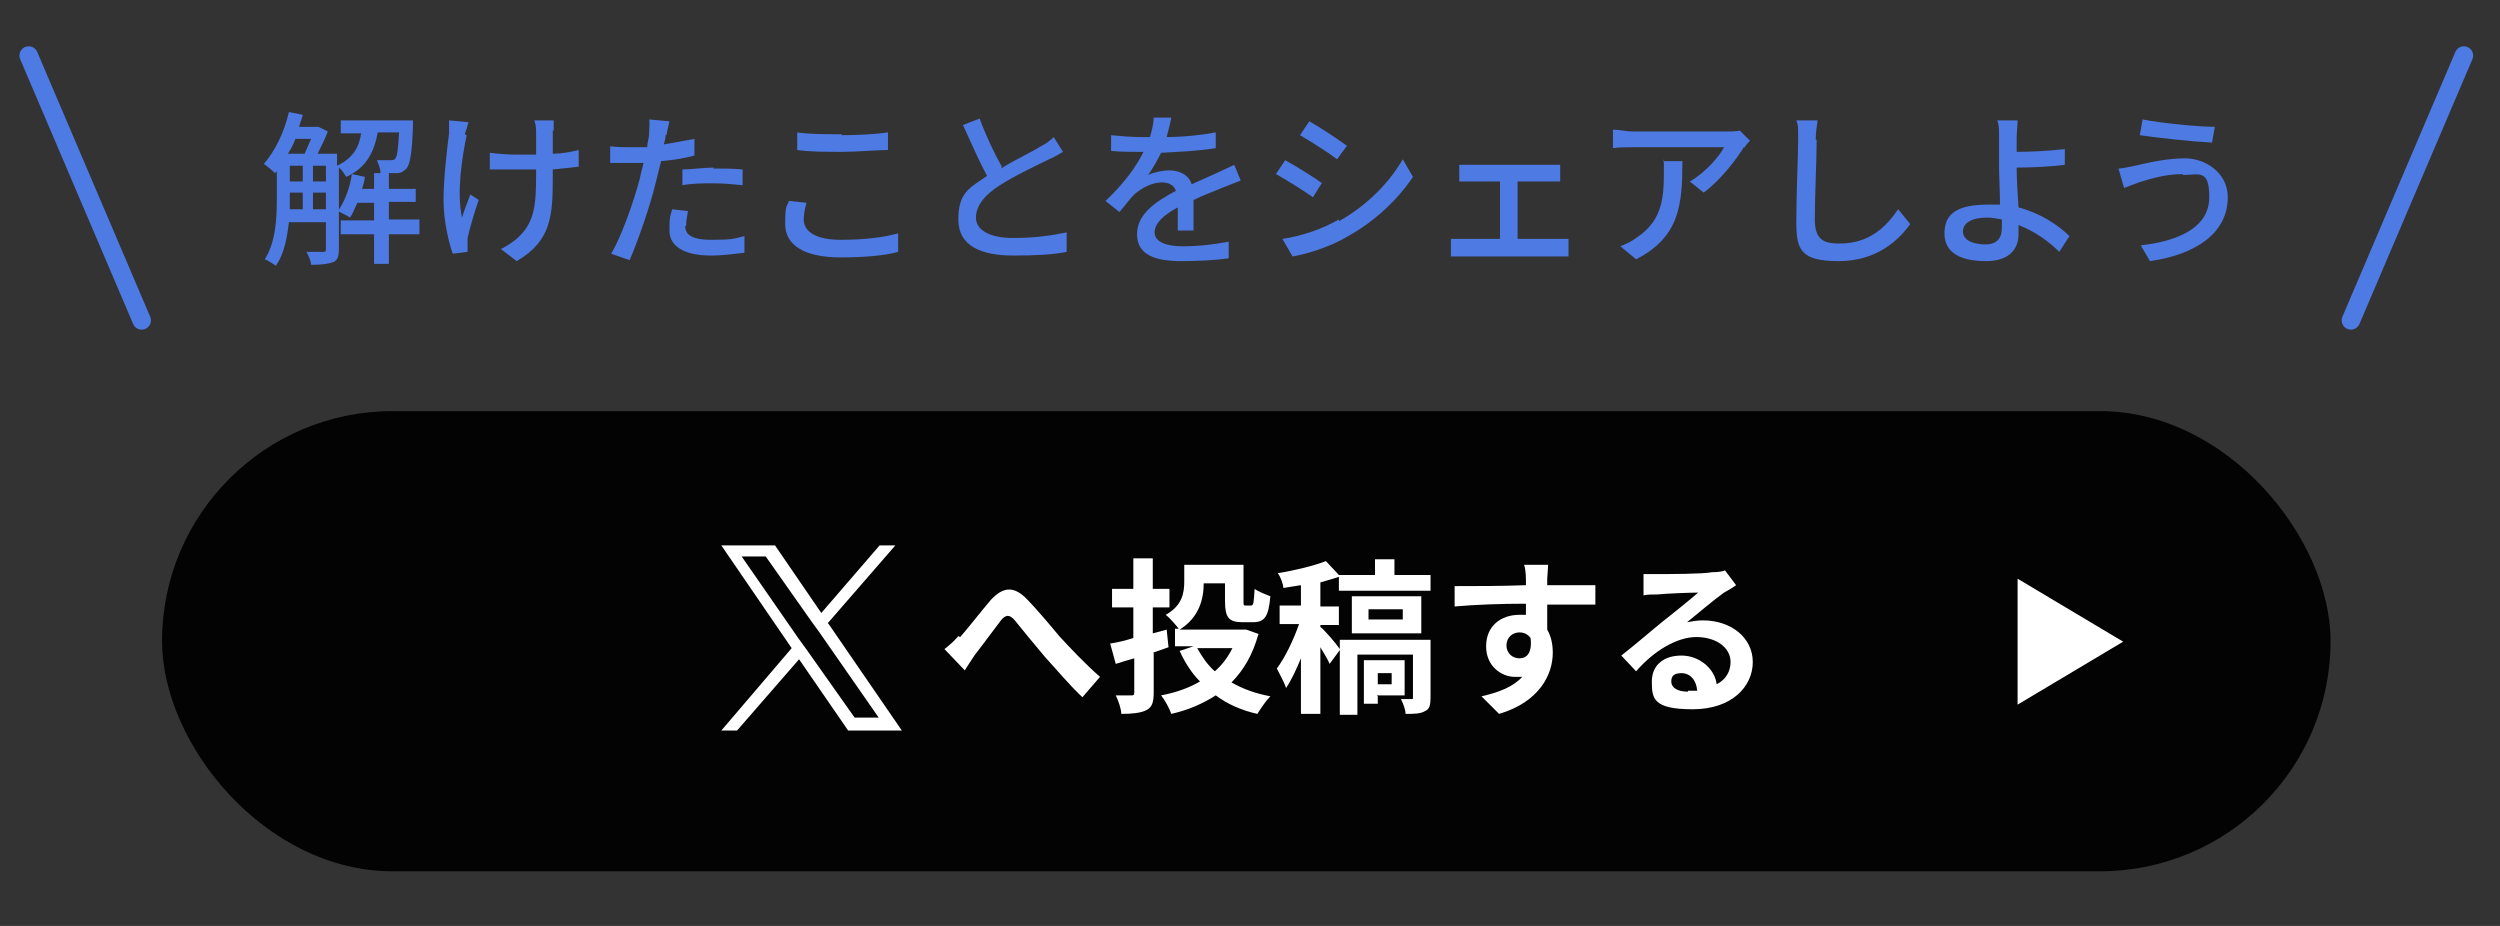 <?xml version="1.0" encoding="UTF-8"?>
<svg id="_レイヤー_1" data-name="レイヤー 1" xmlns="http://www.w3.org/2000/svg" version="1.1" viewBox="0 0 270 100">
  <rect x="0" y="0" width="270" height="100" fill="#333333" stroke="none"/>
  <defs>
    <style>
      .cls-1 {
        fill: #030303;
      }

      .cls-1, .cls-2, .cls-3 {
        stroke-width: 0px;
      }

      .cls-2 {
        fill: #4e7ae4;
      }

      .cls-4 {
        fill: none;
        stroke: #4e7ae4;
        stroke-linecap: round;
        stroke-miterlimit: 10;
        stroke-width: 2px;
      }

      .cls-3 {
        fill: #fff;
      }
    </style>
  </defs>
  <g>
    <g>
      <path class="cls-2" d="M40.8,14.3c-.4,2.1-1.2,3.8-3.4,4.8-.2-.3-.5-.8-.8-1v8.8c0,.7-.1,1.2-.6,1.4-.5.2-1.2.3-2.4.3,0-.4-.3-1-.5-1.4.9,0,1.6,0,1.8,0,.2,0,.3,0,.3-.3v-2.9h-4c-.2,1.7-.5,3.4-1.4,4.7-.3-.2-.9-.6-1.2-.7,1.2-1.9,1.3-4.5,1.3-6.6v-2.9l-.2.2c-.3-.3-.9-.8-1.2-1,1.2-1.4,2.2-3.4,2.7-5.6l1.5.3c-.1.4-.3.9-.4,1.3h2.1c0,0,1,.5,1,.5-.3.8-.7,1.6-1.1,2.4h2.1v1.3c1.7-.8,2.4-2,2.6-3.5h-2.2v-1.4h7.8s0,.4,0,.6c-.1,2.9-.3,4.1-.7,4.6-.3.3-.6.5-1,.5-.4,0-1.1,0-1.8,0,0-.4-.2-1-.4-1.4.6,0,1.2,0,1.5,0,.2,0,.4,0,.5-.2.2-.2.3-1,.4-2.8h-2.5ZM31.9,15c-.2.6-.5,1.1-.8,1.6h1.8c.2-.5.5-1.1.7-1.6h-1.7ZM31.3,21.3c0,.4,0,.8,0,1.3h1.4v-1.8h-1.4v.5ZM31.3,19.6h1.4v-1.7h-1.4v1.7ZM33.8,19.6h1.4v-1.7h-1.4v1.7ZM35.2,22.6v-1.8h-1.4v1.8h1.4ZM45.3,25.3h-3.3v3.2h-1.6v-3.2h-3.6v-1.5h3.6v-1.9h-1.8c-.3.6-.5,1.2-.8,1.6-.3-.2-.9-.5-1.3-.7.7-1,1.3-2.5,1.5-4l1.4.3c0,.4-.2.9-.3,1.3h1.3v-1.7h1.6v1.7h2.9v1.4h-2.9v1.9h3.3v1.5Z"/>
      <path class="cls-2" d="M50.4,14.6c-.5,2.4-1.1,6.2-.5,8.9.2-.7.6-1.7.9-2.5l.9.6c-.5,1.4-1,3.2-1.2,4.1,0,.3,0,.6,0,.8s0,.5,0,.7l-1.6.2c-.4-1.1-1-3.5-1-5.8s.4-5.7.6-7.2c0-.5,0-1,0-1.4l2.1.2c-.1.4-.3,1-.4,1.3ZM59.7,14.1c0,.4,0,1.5,0,2.5,1,0,2-.2,2.8-.4v1.8c-.8.1-1.8.2-2.8.3v.7c0,4.2-.1,7-3.9,9.2l-1.7-1.3c.6-.3,1.4-.8,1.9-1.3,1.7-1.6,1.9-3.4,1.9-6.7v-.6c-.7,0-1.5,0-2.2,0s-2,0-2.8,0v-1.8c.8.1,1.9.2,2.8.2s1.4,0,2.2,0c0-1.1,0-2.2,0-2.6,0-.4-.1-.9-.2-1.1h2.1c0,.3,0,.7,0,1.1Z"/>
      <path class="cls-2" d="M71.9,14.5c0,.3-.1.7-.2,1.1,1.1-.2,2.2-.4,3.3-.6v1.8c-1.1.3-2.4.5-3.6.6-.2.8-.4,1.6-.6,2.4-.6,2.5-1.9,6.2-2.8,8.3l-2-.7c1.1-1.8,2.4-5.5,3.1-8.1.1-.6.3-1.2.4-1.7-.5,0-1,0-1.5,0-.8,0-1.5,0-2.1,0v-1.8c.8.1,1.5.1,2.2.1s1.2,0,1.8,0c0-.5.2-1,.2-1.4,0-.6.1-1.2,0-1.6l2.2.2c-.1.5-.3,1.2-.3,1.5ZM74,24.4c0,.8.5,1.5,2.8,1.5s2.4-.1,3.6-.4v1.8c-1,.1-2.3.3-3.6.3-2.9,0-4.5-1-4.5-2.7s.1-1.5.3-2.3l1.7.2c-.1.6-.2,1.1-.2,1.6ZM77,18.2c1,0,2.1,0,3.2.1v1.7c-1-.1-2-.2-3.1-.2s-2.3,0-3.4.2v-1.7c1,0,2.2-.2,3.4-.2Z"/>
      <path class="cls-2" d="M86.8,23.7c0,1.3,1.3,2.2,4,2.2s4.8-.3,6.2-.7v2c-1.4.4-3.6.6-6.2.6-3.9,0-6-1.3-6-3.6s.2-1.8.4-2.5l1.9.2c-.2.7-.3,1.3-.3,1.9ZM90.9,14.6c1.7,0,3.7-.1,5-.3v1.9c-1.2,0-3.3.2-5,.2s-3.4,0-4.8-.2v-1.9c1.3.2,3,.2,4.8.2Z"/>
      <path class="cls-2" d="M108.1,18.2c1.6-1,3.4-1.8,4.3-2.4.6-.3,1-.6,1.4-1l1,1.6c-.5.3-1,.6-1.5.8-1.2.6-3.6,1.7-5.3,2.8-1.6,1-2.6,2.2-2.6,3.5s1.4,2.2,4,2.2,4.3-.3,5.8-.6v2.1c-1.4.3-3.5.4-5.7.4-3.5,0-6-1-6-3.9s1.2-3.4,3.1-4.7c-.8-1.5-1.7-3.5-2.6-5.5l1.8-.7c.7,1.9,1.6,3.8,2.4,5.2Z"/>
      <path class="cls-2" d="M126,14.8c1.8,0,3.7-.2,5.3-.5v1.7c-1.8.3-4,.4-5.9.5-.4.8-.9,1.7-1.4,2.4.6-.3,1.6-.5,2.3-.5,1.1,0,2.1.5,2.4,1.5,1.1-.5,2-.9,2.9-1.3.6-.3,1.1-.5,1.7-.8l.7,1.7c-.5.2-1.3.5-1.8.7-.9.4-2.1.8-3.3,1.4,0,1,0,2.5,0,3.3h-1.7c0-.6,0-1.7,0-2.5-1.5.8-2.5,1.7-2.5,2.7s1.2,1.5,3,1.5,3.4-.2,5-.5v1.8c-1.4.2-3.4.3-5.1.3-2.7,0-4.8-.6-4.8-2.9s2.2-3.6,4.2-4.7c-.2-.6-.8-.9-1.5-.9-1.1,0-2.2.6-3,1.3-.5.5-1,1.2-1.6,1.9l-1.5-1.2c2.1-2,3.3-3.7,4.1-5.3h-.5c-.8,0-2,0-3-.1v-1.7c1,.1,2.2.2,3.1.2s.7,0,1.1,0c.2-.7.4-1.5.4-2.1h1.9c-.1.6-.3,1.3-.5,2.1Z"/>
      <path class="cls-2" d="M142.8,19.7l-1,1.6c-1-.7-2.9-1.9-4-2.5l1-1.5c1.1.6,3.2,1.9,4,2.5ZM144.6,23.9c3-1.7,5.4-4.1,6.9-6.7l1.1,1.9c-1.6,2.4-4.1,4.8-7,6.4-1.8,1.1-4.3,1.9-6,2.2l-1.1-1.9c2-.3,4.2-1,6.1-2.1ZM145.5,15.7l-1.1,1.5c-.9-.7-2.8-1.9-4-2.6l1-1.5c1.1.6,3.2,2,4,2.6Z"/>
      <path class="cls-2" d="M158.9,17.8h8.3c.4,0,.9,0,1.3,0v1.8c-.4,0-.9,0-1.3,0h-3.3v6.2h4.2c.5,0,.9,0,1.3,0v1.9c-.4,0-1,0-1.3,0h-10c-.4,0-.9,0-1.4,0v-1.9c.4,0,1,0,1.4,0h3.9v-6.2h-3.1c-.3,0-.9,0-1.3,0v-1.8c.4,0,1,0,1.3,0Z"/>
      <path class="cls-2" d="M188.4,15.8c-.8,1.3-2.5,3.6-4.4,5l-1.5-1.2c1.6-.9,3.2-2.7,3.7-3.7h-9.9c-.7,0-1.4,0-2.1.1v-2c.7,0,1.4.2,2.1.2h10.1c.4,0,1.2,0,1.5-.1l1.1,1.1c-.2.2-.5.5-.6.8ZM176.7,28l-1.7-1.4c.5-.2,1.2-.5,1.7-.9,2.6-1.7,3-3.9,3-6.9s0-.9-.1-1.4h2.1c0,4.7-.3,8.2-5,10.6Z"/>
      <path class="cls-2" d="M196.2,15.1c0,2-.2,6.2-.2,8.6s1.2,2.6,2.7,2.6c3.2,0,5-1.8,6.3-3.7l1.3,1.6c-1.2,1.7-3.6,4-7.7,4s-4.6-1.2-4.6-4.2.2-7.2.2-8.9,0-1.5-.2-2.1h2.3c-.1.7-.2,1.4-.2,2.1Z"/>
      <path class="cls-2" d="M217.8,14.8c0,.5,0,1,0,1.6,1.4,0,3.6-.1,5.2-.3v1.7c-1.5.2-3.7.3-5.2.3,0,1.2.1,2.8.2,4.3,2.3.6,4.3,1.9,5.5,3.1l-1.1,1.7c-1.1-1.1-2.6-2.2-4.4-2.9,0,.4,0,.7,0,1,0,1.5-.9,2.9-3.5,2.9s-4.5-.8-4.5-3,1.5-3.1,4.7-3.1.9,0,1.3,0c0-1.4-.1-3-.1-4.1s0-2.4,0-3.1c0-.8,0-1.5-.2-1.9h2.2c0,.5-.1,1.3-.1,1.9ZM214.4,26.4c1.2,0,1.8-.6,1.8-1.8s0-.5,0-.9c-.5-.1-1.1-.2-1.6-.2-1.7,0-2.6.6-2.6,1.5s1,1.4,2.5,1.4Z"/>
      <path class="cls-2" d="M235.8,18.8c-2.1,0-3.8.6-4.8.9-.5.2-1.1.4-1.6.6l-.6-2.1c.5,0,1.2-.2,1.8-.3,1.3-.3,3.3-.8,5.4-.8s4.6,1.5,4.6,4.2c0,3.9-3.5,6.2-8.4,6.9l-1-1.7c4.4-.5,7.4-2.1,7.4-5.2s-1.1-2.4-2.9-2.4ZM239.2,13.7l-.3,1.7c-2-.1-5.8-.5-7.8-.8l.3-1.7c2,.4,6,.8,7.9.8Z"/>
    </g>
    <line class="cls-4" x1="3.1" y1="6" x2="15.3" y2="34.6"/>
    <line class="cls-4" x1="266.1" y1="6" x2="253.9" y2="34.6"/>
  </g>
  <g>
    <rect class="cls-1" x="17.5" y="44.4" width="234.2" height="49.7" rx="24.9" ry="24.9"/>
    <g>
      <path class="cls-3" d="M89.4,67.3l7.3-8.4h-1.7l-6.3,7.3-5-7.3h-5.8l7.6,11.1-7.6,8.9h1.7l6.7-7.7,5.3,7.7h5.8l-7.9-11.5h0ZM87,70l-.8-1.1-6.1-8.8h2.6l5,7.1.8,1.1,6.4,9.2h-2.6l-5.3-7.5h0Z"/>
      <g>
        <path class="cls-3" d="M103.7,68.8c.8-.9,2.2-2.7,3.3-4,1.3-1.4,2.4-1.5,3.7-.3,1.2,1.2,2.7,3,3.7,4.2,1.2,1.3,2.7,2.9,4.4,4.4l-1.9,2.2c-1.3-1.2-2.8-3-4-4.3-1.1-1.3-2.5-3-3.3-4-.6-.7-1-.6-1.5,0-.7.9-2,2.7-2.8,3.7-.4.6-.8,1.2-1.1,1.7l-2.2-2.3c.5-.4,1-.8,1.5-1.4Z"/>
        <path class="cls-3" d="M124.6,70.5v4.3c0,1.1-.2,1.6-.8,1.9-.6.3-1.5.4-2.7.4,0-.5-.3-1.4-.6-2,.7,0,1.4,0,1.7,0,.2,0,.3,0,.3-.3v-3.7c-.7.2-1.4.4-2,.6l-.6-2.2c.7-.1,1.6-.3,2.5-.6v-3.3h-2.3v-2h2.3v-3.3h2.1v3.3h1.8v2h-1.8v2.8l1.5-.4.2,1.9-1.7.6ZM135.9,68.5c-.6,2.2-1.6,3.9-2.9,5.2,1.2.7,2.6,1.2,4.2,1.5-.5.5-1.1,1.4-1.4,1.9-1.8-.4-3.3-1.1-4.5-2-1.4.9-3,1.6-4.8,2-.2-.6-.7-1.5-1.1-2,1.6-.3,3-.8,4.2-1.5-.9-.9-1.6-2-2.2-3.3l1.5-.5h-2v-1.9h.4c-.3-.4-1-1.2-1.4-1.5,1.8-1,2-2.4,2-3.6v-1.8h6.4v3.9c0,.5,0,.5.3.5h.5c.3,0,.3-.3.4-1.8.4.3,1.2.6,1.7.8-.2,2.2-.6,2.8-1.9,2.8h-1.1c-1.5,0-1.9-.5-1.9-2.3v-1.9h-2.3c0,1.7-.5,3.7-2.6,5h7.2c0,0,1.4.5,1.4.5ZM129.3,70c.5.9,1.1,1.8,1.9,2.5.8-.7,1.4-1.5,1.9-2.5h-3.7Z"/>
        <path class="cls-3" d="M154.5,75.3c0,.8-.1,1.3-.6,1.5-.5.3-1.2.3-2.1.3,0-.5-.3-1.2-.5-1.6.5,0,1,0,1.1,0,.2,0,.2,0,.2-.2v-4.6h-6v6.5h-1.9v-7l-1.1,1.5c-.2-.5-.6-1.1-1-1.8v7.2h-2.1v-6c-.5,1.2-1,2.3-1.6,3.2-.2-.6-.7-1.5-1-2.1.9-1.2,1.8-3.1,2.4-4.8h-2.1v-2h2.3v-2.2c-.6.1-1.3.2-1.9.3,0-.4-.3-1.2-.6-1.6,1.9-.3,3.9-.8,5.2-1.3l1.4,1.5h3.9v-1.7h2.1v1.7h3.9v1.7h-9.9v-1.5c-.6.2-1.3.4-2,.6v2.6h2v2h-2v.2c.5.4,1.7,1.8,2.1,2.4v-1h9.8v6.3ZM146,68.4v-4h7.5v4h-7.5ZM148.8,75.2v.8h-1.5v-4.7h4.4v3.8h-3ZM147.8,66.9h3.7v-1.1h-3.7v1.1ZM148.8,72.7v1.2h1.5v-1.2h-1.5Z"/>
        <path class="cls-3" d="M167.1,62.6c0,.1,0,.3,0,.6,1.8,0,4.3,0,5.2,0v2.1c-1.1,0-2.8,0-5.2,0,0,.9,0,1.9,0,2.7.4.7.6,1.5.6,2.5,0,2.3-1.4,5.3-5.8,6.6l-1.9-1.9c1.8-.4,3.4-1,4.4-2.1-.3,0-.5,0-.8,0-1.4,0-3.1-1.1-3.1-3.3s1.6-3.4,3.6-3.4.5,0,.7,0c0-.4,0-.8,0-1.2-2.7,0-5.5.1-7.7.3v-2.2c2,0,5.3,0,7.7-.1,0-.2,0-.4,0-.6,0-.7-.1-1.4-.2-1.6h2.6c0,.3-.1,1.3-.1,1.5ZM164.1,71.1c.8,0,1.4-.6,1.2-2.2-.3-.4-.7-.6-1.2-.6-.7,0-1.4.5-1.4,1.4s.7,1.4,1.4,1.4Z"/>
        <path class="cls-3" d="M179.1,62c1,0,4.8,0,5.8-.2.7,0,1.2-.1,1.4-.2l1.2,1.6c-.4.3-.8.5-1.3.8-1,.7-2.9,2.3-4,3.2.6-.1,1.1-.2,1.7-.2,3.1,0,5.4,1.9,5.4,4.5s-2.2,5.1-6.5,5.1-4.4-1.2-4.4-3,1.3-2.8,3.2-2.8,3.6,1.4,3.8,3.1c1-.5,1.5-1.4,1.5-2.4,0-1.6-1.6-2.7-3.7-2.7s-4.6,1.5-6.5,3.7l-1.6-1.7c1.3-1,3.5-2.9,4.5-3.7,1-.8,2.9-2.3,3.8-3.1-.9,0-3.4.1-4.4.2-.5,0-1.1,0-1.5.1v-2.3c.4,0,1.1,0,1.6,0ZM182.3,74.6c.4,0,.7,0,1,0-.1-1.2-.8-1.9-1.7-1.9s-1.1.4-1.1.9c0,.7.7,1.1,1.8,1.1Z"/>
      </g>
    </g>
    <polygon class="cls-3" points="229.3 69.3 217.9 62.5 217.9 76.1 229.3 69.3"/>
  </g>
</svg>